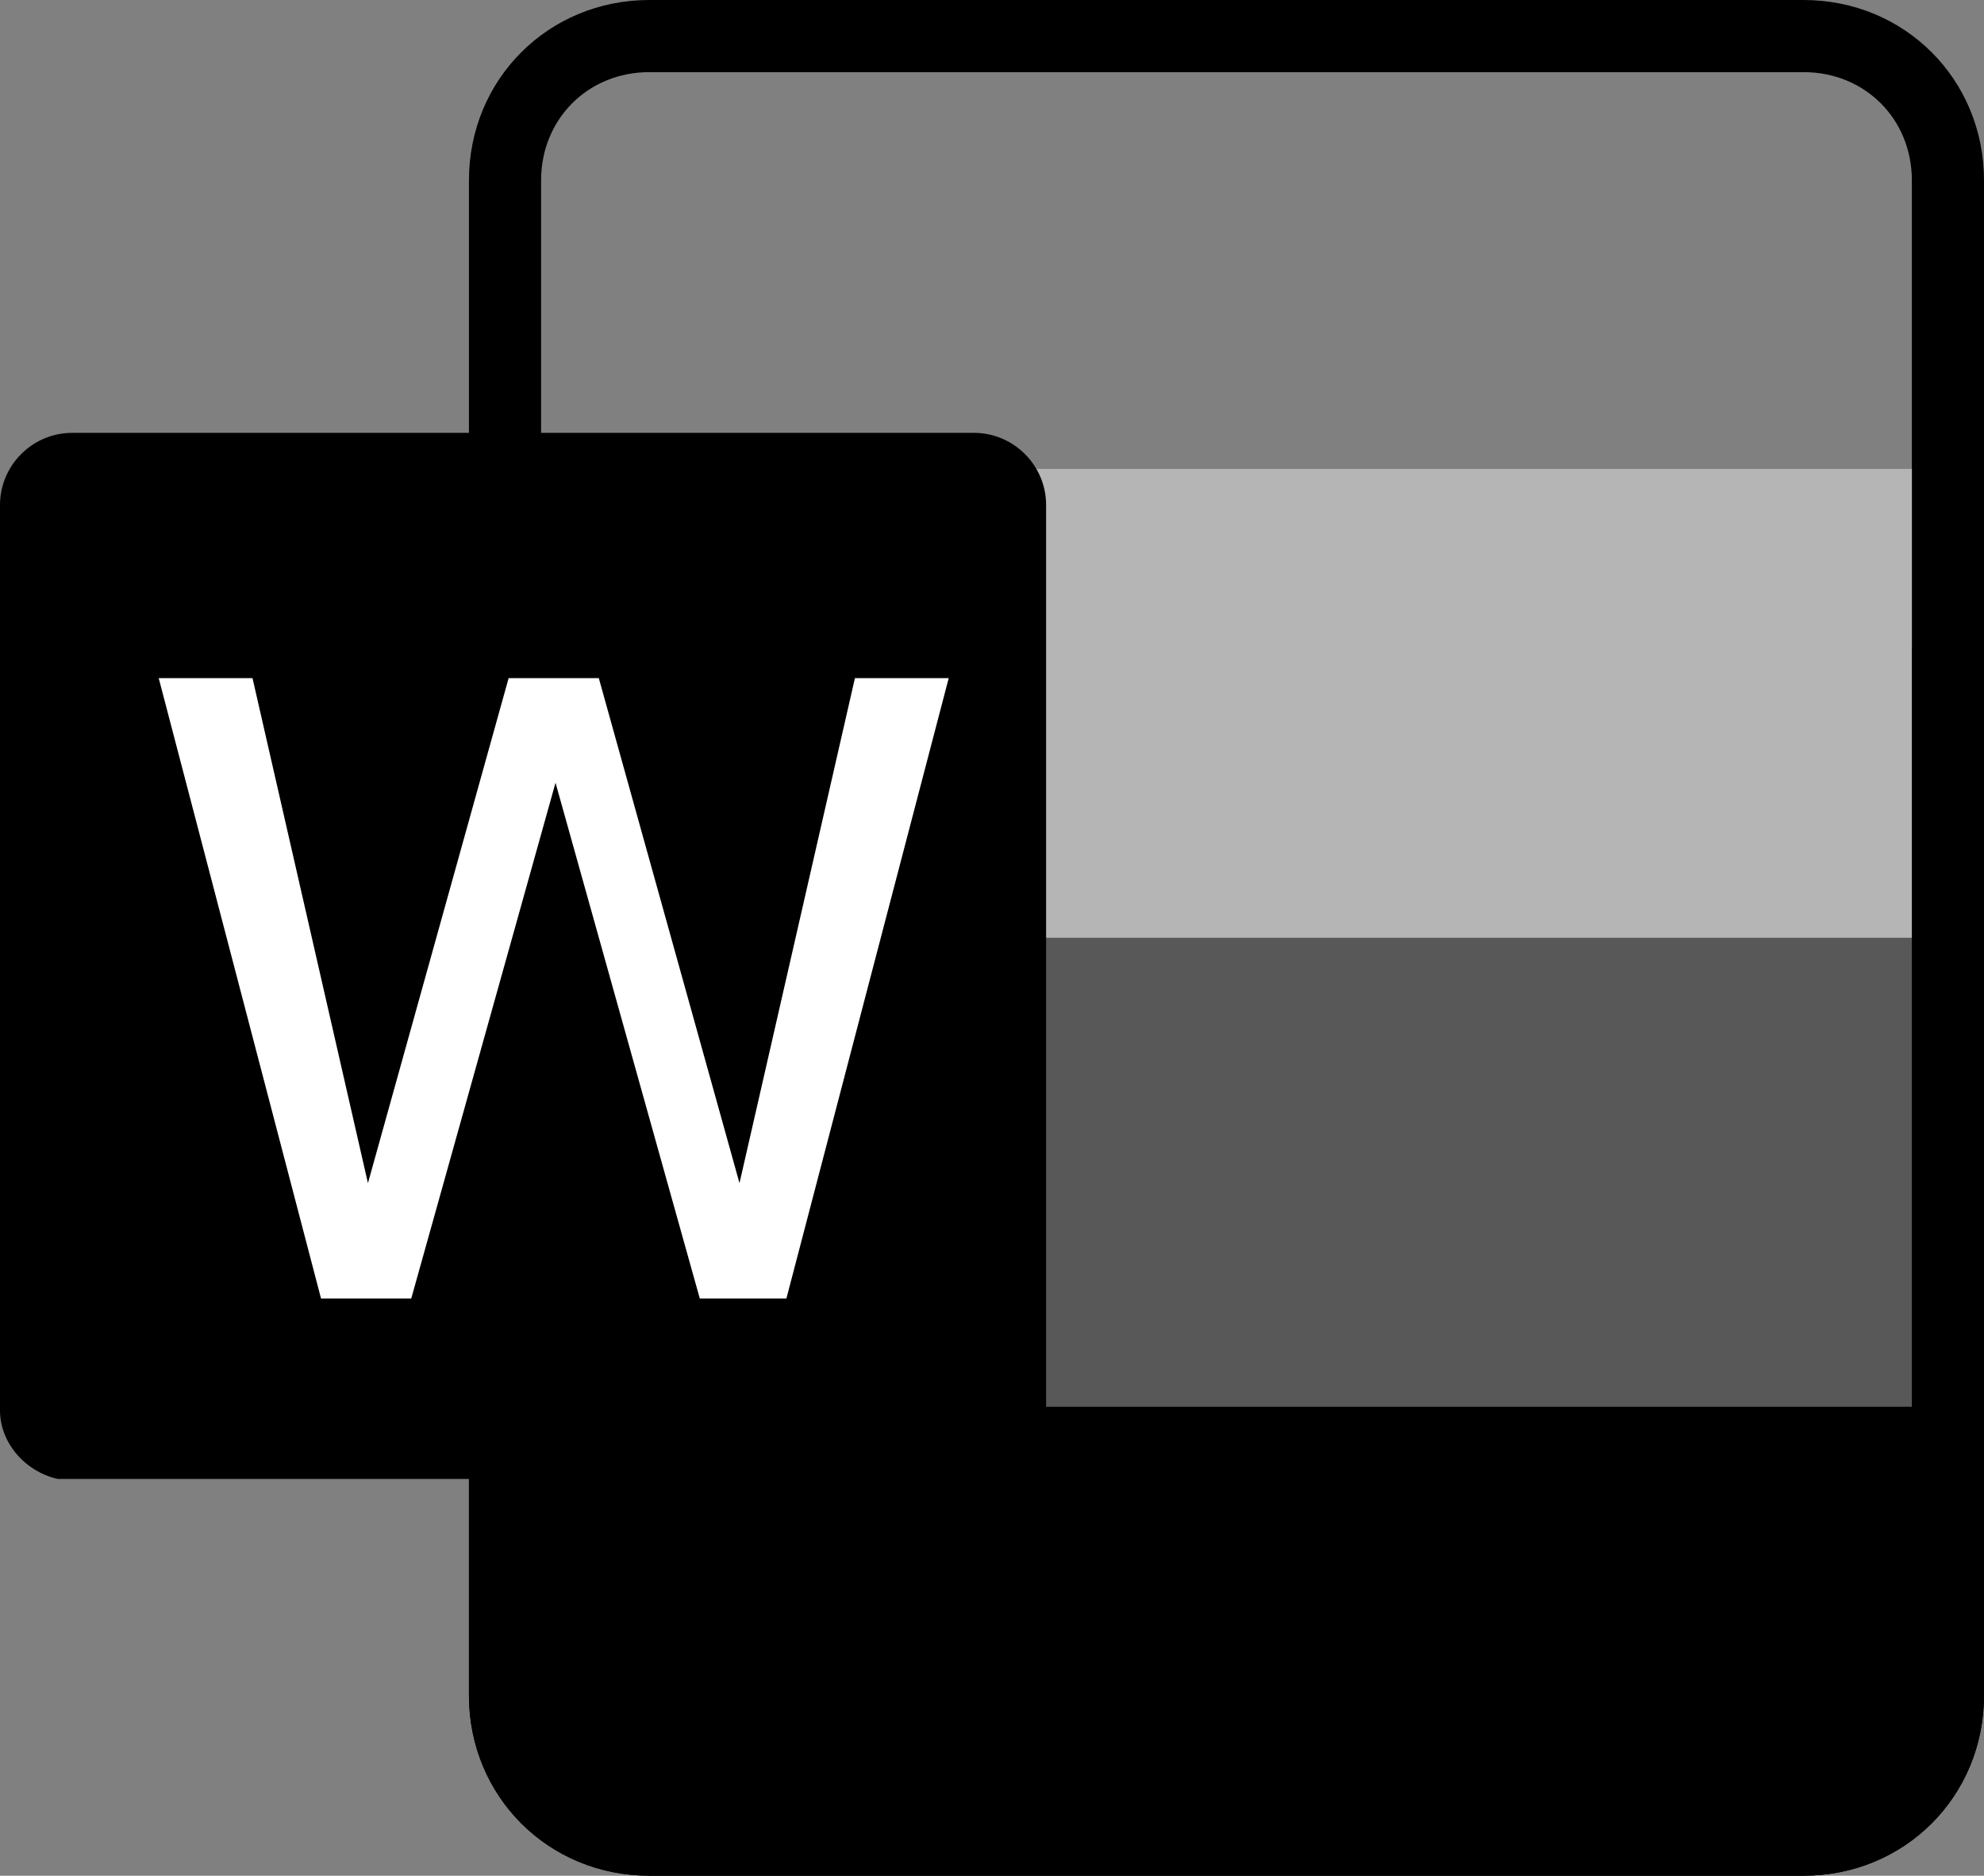 <?xml version="1.0" encoding="utf-8"?>
<!-- Generator: Adobe Illustrator 26.3.1, SVG Export Plug-In . SVG Version: 6.00 Build 0)  -->
<svg version="1.1" id="Komponente_9_50" xmlns="http://www.w3.org/2000/svg" xmlns:xlink="http://www.w3.org/1999/xlink" x="0px"
	 y="0px" width="55px" height="52px" viewBox="0 0 55 52" style="enable-background:new 0 0 55 52;" xml:space="preserve">
<rect x="0" y="0" width="55" height="52" fill="#808080" stroke="none"/>
<style type="text/css">
	.st0{fill:none;}
	.st1{fill:#585858;}
	.st2{fill:#B5B5B5;}
	.st3{fill:#FFFFFF;}
</style>
<g id="Rechteck_39" transform="translate(13 17)">
	<path d="M5,0h32c2.8,0,5,2.2,5,5v25c0,2.8-2.2,5-5,5H5c-2.8,0-5-2.2-5-5V5C0,2.2,2.2,0,5,0z"/>
	<path d="M37,35H5c-2.8,0-5-2.2-5-5V5c0-2.8,2.2-5,5-5h32c2.8,0,5,2.2,5,5v25C42,32.8,39.8,35,37,35z M5,2C3.3,2,2,3.3,2,5v25
		c0,1.7,1.3,3,3,3h32c1.7,0,3-1.3,3-3V5c0-1.7-1.3-3-3-3H5z"/>
</g>
<g id="Rechteck_41" transform="translate(13)">
	<path class="st0" d="M5,0h32c2.8,0,5,2.2,5,5v17c0,2.8-2.2,5-5,5H5c-2.8,0-5-2.2-5-5V5C0,2.2,2.2,0,5,0z"/>
	<path d="M37,27H5c-2.8,0-5-2.2-5-5V5c0-2.8,2.2-5,5-5h32c2.8,0,5,2.2,5,5v17C42,24.8,39.8,27,37,27z M5,2C3.3,2,2,3.3,2,5v17
		c0,1.7,1.3,3,3,3h32c1.7,0,3-1.3,3-3V5c0-1.7-1.3-3-3-3H5z"/>
</g>
<rect id="Rechteck_43" x="15" y="26" class="st1" width="38" height="13"/>
<rect id="Rechteck_42" x="15" y="13" class="st2" width="38" height="13"/>
<path d="M27,12H2c-1.1,0-2,0.9-2,2v0v25v0c0,0,0,0,0,0.1C0,40,0.7,40.8,1.6,41c0.1,0,0.3,0,0.4,0h25c0.1,0,0.3,0,0.4,0
	c0.9-0.2,1.6-1,1.6-1.9c0,0,0,0,0-0.1v0V14v0C29,12.9,28.1,12,27,12z"/>
<path class="st3" d="M7,18.8l3.2,14l3.9-14h2.5l3.9,14l3.2-14h2.6L21.8,36h-2.4l-4-14.3l-4,14.3H8.9L4.4,18.8H7z"/>
</svg>
